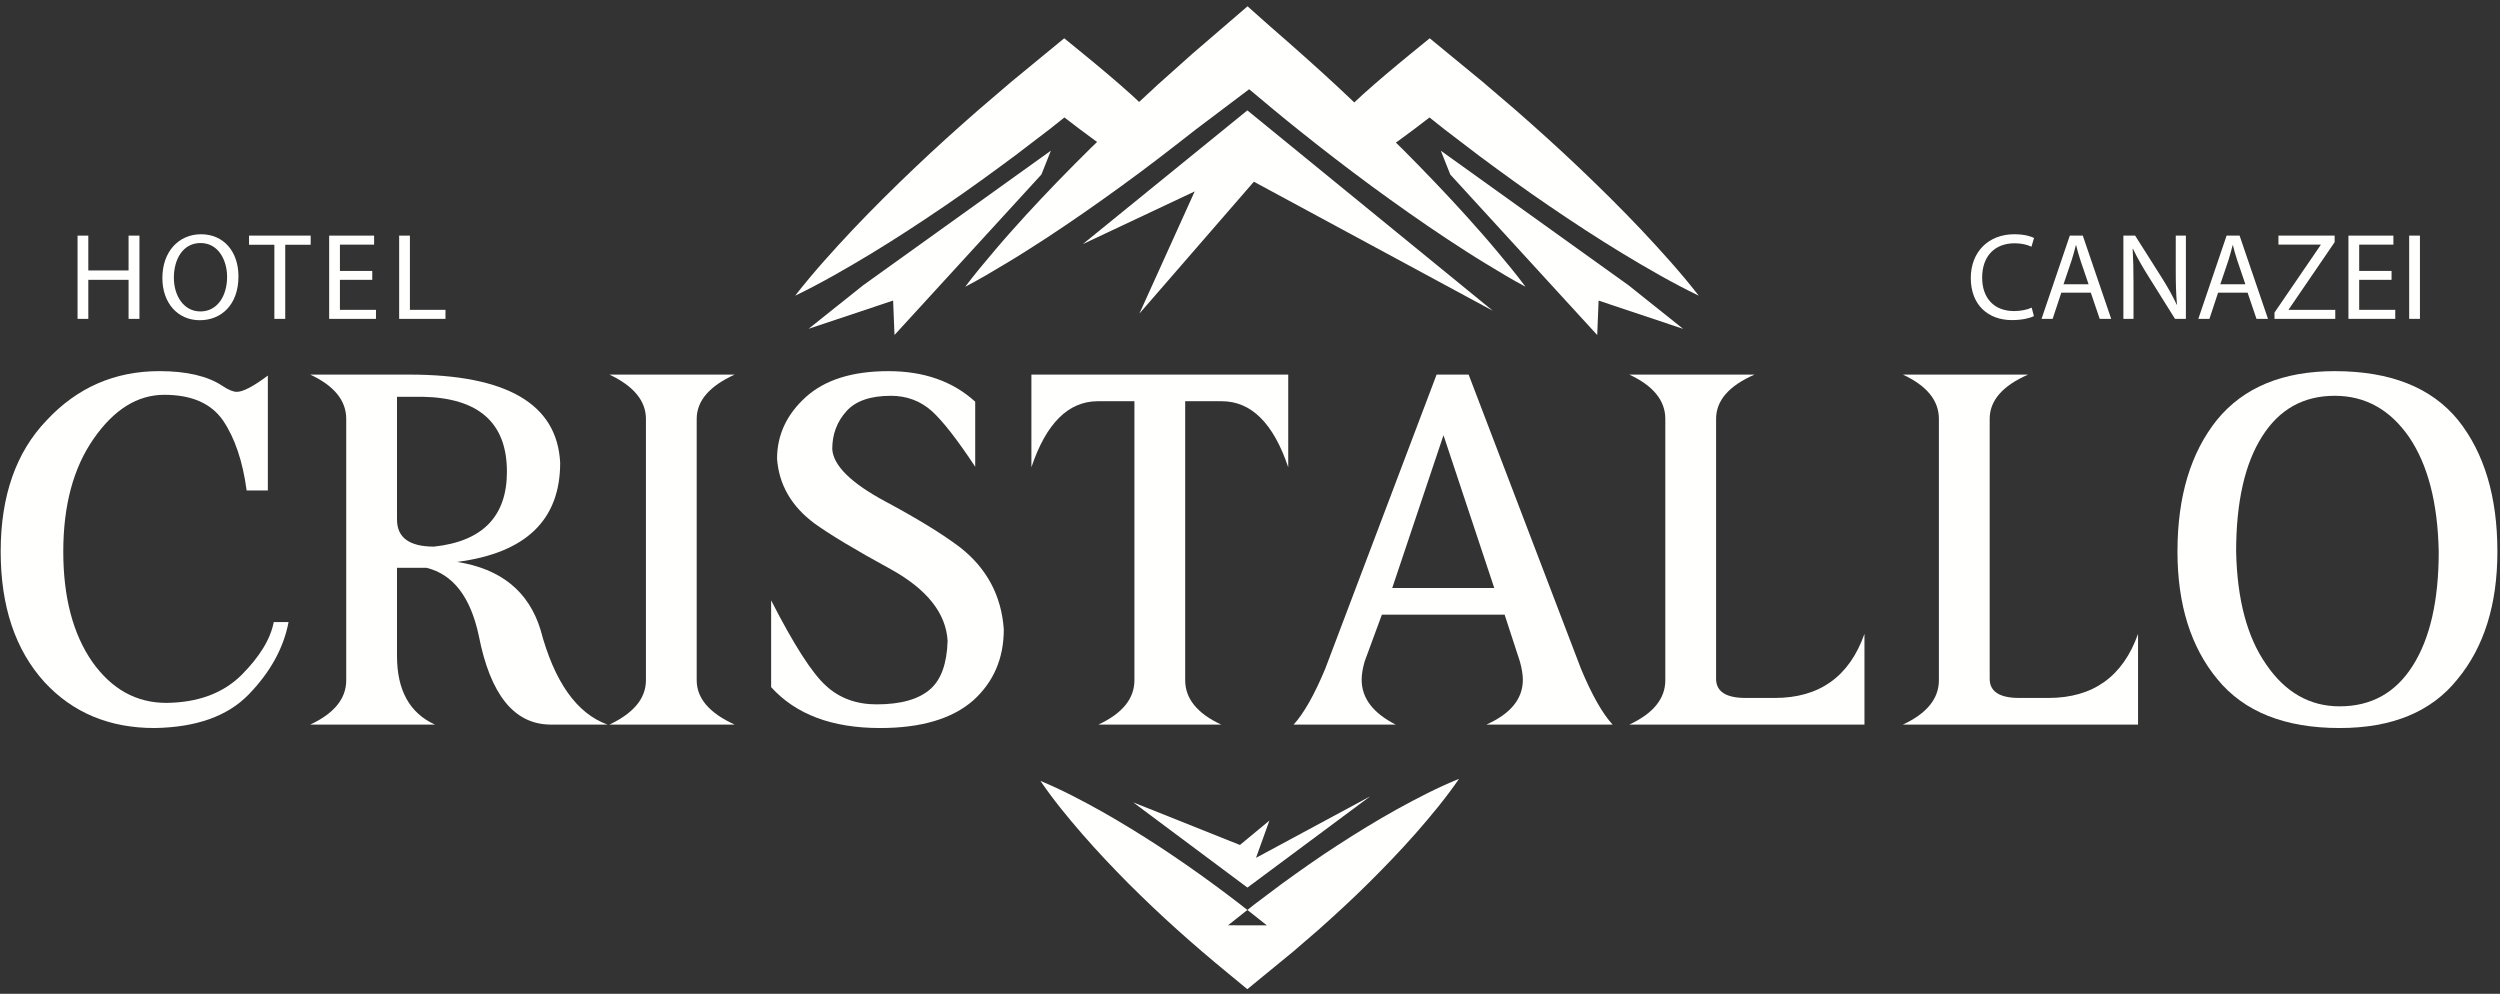 <?xml version="1.0" encoding="UTF-8"?>
<svg width="161px" height="64px" viewBox="0 0 161 64" version="1.1" xmlns="http://www.w3.org/2000/svg" xmlns:xlink="http://www.w3.org/1999/xlink">
    <rect x="0" y="0" width="161" height="64" fill="#333333" stroke="none"/>
    <g id="Page-1" stroke="none" stroke-width="1" fill="none" fill-rule="evenodd">
        <g id="Logo-Negativo" transform="translate(-193, -87)" fill="#FFFFFE">
            <g id="Group-156" transform="translate(193, 87)">
                <path d="M105.683,14.781 C104.394,13.421 103.067,12.109 101.718,10.824 C100.369,9.537 98.985,8.295 97.587,7.07 L95.469,5.258 L93.318,3.489 L92.073,2.465 L90.821,3.487 C89.779,4.338 88.749,5.203 87.746,6.104 C87.567,6.265 87.394,6.434 87.217,6.597 C86.867,6.267 86.52,5.933 86.167,5.607 C84.738,4.28 83.279,2.987 81.807,1.709 L80.342,0.406 L79.051,1.516 L76.791,3.46 L74.567,5.446 C74.162,5.817 73.762,6.193 73.359,6.566 C73.193,6.413 73.031,6.255 72.863,6.104 C71.861,5.203 70.83,4.338 69.788,3.487 L68.536,2.465 L67.291,3.489 L65.14,5.258 L63.022,7.07 C61.624,8.295 60.24,9.537 58.891,10.824 C57.541,12.109 56.214,13.421 54.926,14.781 C53.642,16.148 52.379,17.539 51.207,19.044 C52.924,18.214 54.549,17.27 56.154,16.301 C57.755,15.327 59.316,14.304 60.856,13.254 C62.396,12.205 63.901,11.113 65.392,10.003 L67.607,8.312 L68.549,7.564 C69.193,8.062 69.841,8.555 70.501,9.032 C70.552,9.068 70.604,9.104 70.655,9.14 C70.515,9.278 70.37,9.411 70.23,9.55 C68.813,10.951 67.419,12.38 66.066,13.857 C65.393,14.6 64.72,15.343 64.072,16.114 C63.419,16.881 62.772,17.654 62.16,18.468 C63.062,17.996 63.93,17.482 64.792,16.962 C65.658,16.447 66.5,15.903 67.342,15.359 C69.018,14.263 70.654,13.119 72.265,11.947 C73.881,10.779 75.453,9.559 77.017,8.332 L80.446,5.746 C81.529,6.658 82.618,7.566 83.724,8.447 C85.246,9.666 86.796,10.853 88.368,12.014 C89.946,13.169 91.545,14.299 93.183,15.383 C94.004,15.922 94.827,16.461 95.673,16.971 C96.515,17.487 97.363,17.996 98.244,18.466 C97.646,17.666 97.017,16.904 96.381,16.148 C95.75,15.387 95.095,14.655 94.439,13.922 C93.122,12.465 91.766,11.053 90.388,9.666 C90.225,9.503 90.058,9.344 89.894,9.182 C89.965,9.131 90.038,9.083 90.108,9.032 C90.768,8.555 91.416,8.062 92.06,7.564 L93.001,8.312 L95.217,10.003 C96.708,11.113 98.212,12.205 99.753,13.254 C101.293,14.304 102.854,15.327 104.455,16.301 C106.06,17.27 107.685,18.214 109.402,19.044 C108.231,17.539 106.966,16.148 105.683,14.781" id="Fill-84"></path>
                <path d="M67.004,50.29 C68.383,50.863 69.674,51.545 70.944,52.253 C72.21,52.967 73.438,53.726 74.645,54.51 C75.847,55.302 77.028,56.119 78.182,56.97 C79.338,57.816 80.467,58.697 81.583,59.594 L79.086,59.588 L80.801,58.23 L82.551,56.916 C83.735,56.06 84.926,55.214 86.159,54.421 C87.39,53.623 88.642,52.854 89.935,52.134 C91.232,51.42 92.55,50.731 93.961,50.157 C93.1,51.414 92.145,52.554 91.171,53.669 C90.192,54.778 89.173,55.838 88.132,56.87 C87.094,57.906 86.013,58.89 84.926,59.864 L83.268,61.293 L81.576,62.68 L80.328,63.703 L79.078,62.673 C77.973,61.763 76.881,60.837 75.817,59.876 C74.749,58.919 73.709,57.93 72.69,56.913 C71.676,55.891 70.683,54.843 69.728,53.748 C68.776,52.649 67.845,51.524 67.004,50.29" id="Fill-86"></path>
                <path d="M4.075,35.52 C4.075,38.462 4.699,40.833 5.949,42.631 C7.197,44.388 8.784,45.266 10.71,45.266 C12.741,45.245 14.35,44.652 15.535,43.488 C16.72,42.303 17.419,41.16 17.63,40.06 L18.583,40.06 C18.266,41.732 17.408,43.287 16.012,44.727 C14.657,46.123 12.636,46.843 9.948,46.885 C7.048,46.885 4.689,45.901 2.869,43.933 C0.985,41.859 0.044,39.055 0.044,35.52 C0.044,31.944 1.028,29.129 2.996,27.076 C4.964,24.96 7.387,23.901 10.266,23.901 C12.022,23.901 13.377,24.219 14.329,24.854 C14.71,25.108 15.017,25.235 15.249,25.235 C15.651,25.235 16.318,24.885 17.249,24.187 L17.249,31.584 L15.884,31.584 C15.631,29.7 15.122,28.198 14.36,27.076 C13.599,25.976 12.339,25.426 10.583,25.426 C8.848,25.426 7.324,26.378 6.012,28.282 C4.721,30.145 4.075,32.557 4.075,35.52" id="Fill-88"></path>
                <path d="M25.567,25.552 L25.567,33.457 C25.567,34.621 26.36,35.202 27.948,35.202 C31.08,34.864 32.646,33.255 32.646,30.377 C32.646,27.224 30.825,25.616 27.186,25.552 L25.567,25.552 Z M34.804,40.536 C35.693,43.901 37.132,45.944 39.122,46.663 L35.439,46.663 C33.111,46.642 31.577,44.737 30.836,40.949 C30.307,38.452 29.185,36.991 27.471,36.567 L25.567,36.567 L25.567,42.251 C25.567,44.451 26.381,45.922 28.011,46.663 L19.98,46.663 C21.524,45.944 22.297,44.991 22.297,43.805 L22.297,26.981 C22.297,25.796 21.524,24.844 19.98,24.124 L26.36,24.124 C32.646,24.124 35.884,26.018 36.075,29.806 C36.075,33.488 33.862,35.615 29.439,36.187 C32.254,36.631 34.043,38.081 34.804,40.536 L34.804,40.536 Z" id="Fill-90"></path>
                <path d="M44.867,43.806 C44.867,44.97 45.682,45.922 47.312,46.663 L39.248,46.663 C40.814,45.922 41.598,44.97 41.598,43.806 L41.598,26.981 C41.598,25.817 40.814,24.865 39.248,24.124 L47.312,24.124 C45.682,24.865 44.867,25.817 44.867,26.981 L44.867,43.806 Z" id="Fill-92"></path>
                <path d="M52.454,33.711 C50.973,32.611 50.169,31.224 50.042,29.552 C50.042,28.007 50.666,26.674 51.915,25.552 C53.142,24.452 54.909,23.902 57.216,23.902 C59.502,23.902 61.364,24.558 62.803,25.869 L62.803,30.06 C61.66,28.325 60.729,27.129 60.01,26.473 C59.269,25.817 58.391,25.489 57.375,25.489 C56.063,25.489 55.11,25.817 54.518,26.473 C53.904,27.151 53.597,27.965 53.597,28.917 C53.661,29.975 54.792,31.097 56.994,32.282 C59.089,33.404 60.708,34.398 61.851,35.266 C63.565,36.621 64.496,38.377 64.644,40.536 C64.644,42.399 63.988,43.922 62.676,45.107 C61.322,46.293 59.322,46.885 56.676,46.885 C53.586,46.885 51.248,46.007 49.661,44.25 L49.661,38.663 C51.121,41.52 52.296,43.351 53.185,44.155 C54.052,44.959 55.142,45.361 56.455,45.361 C58.02,45.361 59.173,45.033 59.915,44.377 C60.613,43.764 60.983,42.726 61.026,41.266 C60.919,39.488 59.703,37.954 57.375,36.663 C55.09,35.415 53.449,34.43 52.454,33.711" id="Fill-94"></path>
                <path d="M82.962,24.124 L82.962,30.092 C82.009,27.256 80.581,25.838 78.676,25.838 L76.326,25.838 L76.326,43.805 C76.326,44.991 77.099,45.944 78.644,46.663 L70.739,46.663 C72.284,45.944 73.057,44.991 73.057,43.805 L73.057,25.838 L70.708,25.838 C68.803,25.838 67.375,27.256 66.422,30.092 L66.422,24.124 L82.962,24.124 Z" id="Fill-96"></path>
                <path d="M89.659,37.869 L96.231,37.869 L92.961,28.028 L89.659,37.869 Z M88.993,39.584 L87.882,42.6 C87.755,43.044 87.691,43.436 87.691,43.774 C87.691,44.96 88.422,45.922 89.882,46.663 L83.311,46.663 C83.966,45.944 84.644,44.748 85.342,43.076 L92.517,24.124 L94.58,24.124 L101.818,43.076 C102.516,44.748 103.193,45.944 103.85,46.663 L95.723,46.663 C97.289,45.965 98.072,45.002 98.072,43.774 C98.072,43.457 98.009,43.065 97.881,42.6 L96.897,39.584 L88.993,39.584 Z" id="Fill-98"></path>
                <path d="M114.294,44.948 C117.172,44.948 119.098,43.573 120.071,40.822 L120.071,46.663 L104.929,46.663 C106.474,45.944 107.246,44.991 107.246,43.805 L107.246,26.98 C107.246,25.796 106.474,24.844 104.929,24.124 L112.992,24.124 C111.342,24.844 110.516,25.796 110.516,26.98 L110.516,43.711 C110.516,44.536 111.151,44.948 112.421,44.948 L114.294,44.948 Z" id="Fill-100"></path>
                <path d="M131.912,44.948 C134.79,44.948 136.716,43.573 137.69,40.822 L137.69,46.663 L122.547,46.663 C124.092,45.944 124.865,44.991 124.865,43.805 L124.865,26.98 C124.865,25.796 124.092,24.844 122.547,24.124 L130.611,24.124 C128.96,24.844 128.135,25.796 128.135,26.98 L128.135,43.711 C128.135,44.536 128.77,44.948 130.039,44.948 L131.912,44.948 Z" id="Fill-102"></path>
                <path d="M150.674,45.488 C152.705,45.488 154.271,44.621 155.372,42.885 C156.493,41.129 157.054,38.674 157.054,35.52 C156.991,32.388 156.356,29.933 155.15,28.155 C153.922,26.378 152.324,25.489 150.356,25.489 C148.345,25.489 146.79,26.357 145.69,28.092 C144.568,29.849 144.007,32.325 144.007,35.52 C144.071,38.61 144.716,41.034 145.943,42.79 C147.171,44.589 148.748,45.488 150.674,45.488 M160.832,35.52 C160.832,38.928 159.975,41.669 158.261,43.742 C156.589,45.837 154.059,46.885 150.674,46.885 C147.139,46.885 144.515,45.837 142.801,43.742 C141.087,41.669 140.229,38.928 140.229,35.52 C140.229,31.986 141.076,29.161 142.77,27.044 C144.483,24.949 147.012,23.902 150.356,23.902 C153.933,23.902 156.578,24.949 158.293,27.044 C159.985,29.161 160.832,31.986 160.832,35.52" id="Fill-104"></path>
                <polygon id="Fill-106" points="67.677 9.703 55.595 18.365 52.072 21.175 57.517 19.355 57.606 21.573 67.068 11.237"></polygon>
                <polygon id="Fill-108" points="92.79 9.707 104.872 18.368 108.395 21.179 102.95 19.358 102.861 21.577 93.399 11.241"></polygon>
                <polygon id="Fill-110" points="80.33 7.108 69.733 15.721 76.939 12.326 73.378 20.194 80.749 11.702 96.14 20.015"></polygon>
                <polygon id="Fill-112" points="72.978 51.672 80.334 57.16 88.236 51.286 80.887 55.245 81.751 52.843 79.852 54.416"></polygon>
                <polygon id="Fill-114" points="5.687 15.174 5.687 17.417 8.28 17.417 8.28 15.174 8.98 15.174 8.98 20.535 8.28 20.535 8.28 18.021 5.687 18.021 5.687 20.535 4.995 20.535 4.995 15.174"></polygon>
                <path d="M11.197,17.886 C11.197,19.031 11.817,20.057 12.907,20.057 C14.005,20.057 14.625,19.047 14.625,17.83 C14.625,16.764 14.068,15.651 12.915,15.651 C11.769,15.651 11.197,16.709 11.197,17.886 M15.357,17.799 C15.357,19.644 14.235,20.622 12.867,20.622 C11.451,20.622 10.457,19.524 10.457,17.902 C10.457,16.199 11.515,15.086 12.947,15.086 C14.41,15.086 15.357,16.208 15.357,17.799" id="Fill-116"></path>
                <polygon id="Fill-118" points="17.669 15.762 16.038 15.762 16.038 15.173 20.007 15.173 20.007 15.762 18.369 15.762 18.369 20.535 17.669 20.535"></polygon>
                <polygon id="Fill-120" points="23.974 18.021 21.891 18.021 21.891 19.954 24.213 19.954 24.213 20.535 21.198 20.535 21.198 15.174 24.093 15.174 24.093 15.754 21.891 15.754 21.891 17.449 23.974 17.449"></polygon>
                <polygon id="Fill-122" points="25.706 15.174 26.398 15.174 26.398 19.954 28.689 19.954 28.689 20.535 25.706 20.535"></polygon>
                <path d="M130.984,20.359 C130.729,20.487 130.22,20.614 129.568,20.614 C128.056,20.614 126.919,19.659 126.919,17.902 C126.919,16.224 128.056,15.086 129.719,15.086 C130.387,15.086 130.808,15.229 130.992,15.325 L130.825,15.889 C130.562,15.762 130.188,15.667 129.743,15.667 C128.486,15.667 127.651,16.47 127.651,17.878 C127.651,19.19 128.406,20.033 129.711,20.033 C130.133,20.033 130.562,19.945 130.841,19.811 L130.984,20.359 Z" id="Fill-124"></path>
                <path d="M134.505,18.307 L133.98,16.764 C133.861,16.414 133.781,16.096 133.702,15.786 L133.686,15.786 C133.606,16.104 133.519,16.43 133.416,16.756 L132.891,18.307 L134.505,18.307 Z M132.748,18.848 L132.191,20.534 L131.475,20.534 L133.296,15.173 L134.131,15.173 L135.961,20.534 L135.221,20.534 L134.648,18.848 L132.748,18.848 Z" id="Fill-126"></path>
                <path d="M136.746,20.534 L136.746,15.173 L137.502,15.173 L139.22,17.886 C139.618,18.514 139.928,19.079 140.183,19.627 L140.198,19.619 C140.134,18.904 140.119,18.251 140.119,17.417 L140.119,15.173 L140.771,15.173 L140.771,20.534 L140.071,20.534 L138.369,17.814 C137.995,17.217 137.637,16.605 137.366,16.024 L137.343,16.032 C137.382,16.709 137.398,17.353 137.398,18.244 L137.398,20.534 L136.746,20.534 Z" id="Fill-128"></path>
                <path d="M144.602,18.307 L144.078,16.764 C143.958,16.414 143.879,16.096 143.799,15.786 L143.783,15.786 C143.703,16.104 143.616,16.43 143.513,16.756 L142.988,18.307 L144.602,18.307 Z M142.845,18.848 L142.288,20.534 L141.572,20.534 L143.393,15.173 L144.229,15.173 L146.058,20.534 L145.318,20.534 L144.745,18.848 L142.845,18.848 Z" id="Fill-130"></path>
                <polygon id="Fill-132" points="146.477 20.129 149.452 15.778 149.452 15.754 146.732 15.754 146.732 15.173 150.351 15.173 150.351 15.595 147.392 19.93 147.392 19.954 150.391 19.954 150.391 20.534 146.477 20.534"></polygon>
                <polygon id="Fill-134" points="154.016 18.021 151.932 18.021 151.932 19.954 154.254 19.954 154.254 20.534 151.24 20.534 151.24 15.174 154.135 15.174 154.135 15.754 151.932 15.754 151.932 17.448 154.016 17.448"></polygon>
                <polygon id="Fill-136" points="155.151 20.534 155.844 20.534 155.844 15.173 155.151 15.173"></polygon>
            </g>
        </g>
    </g>
</svg>